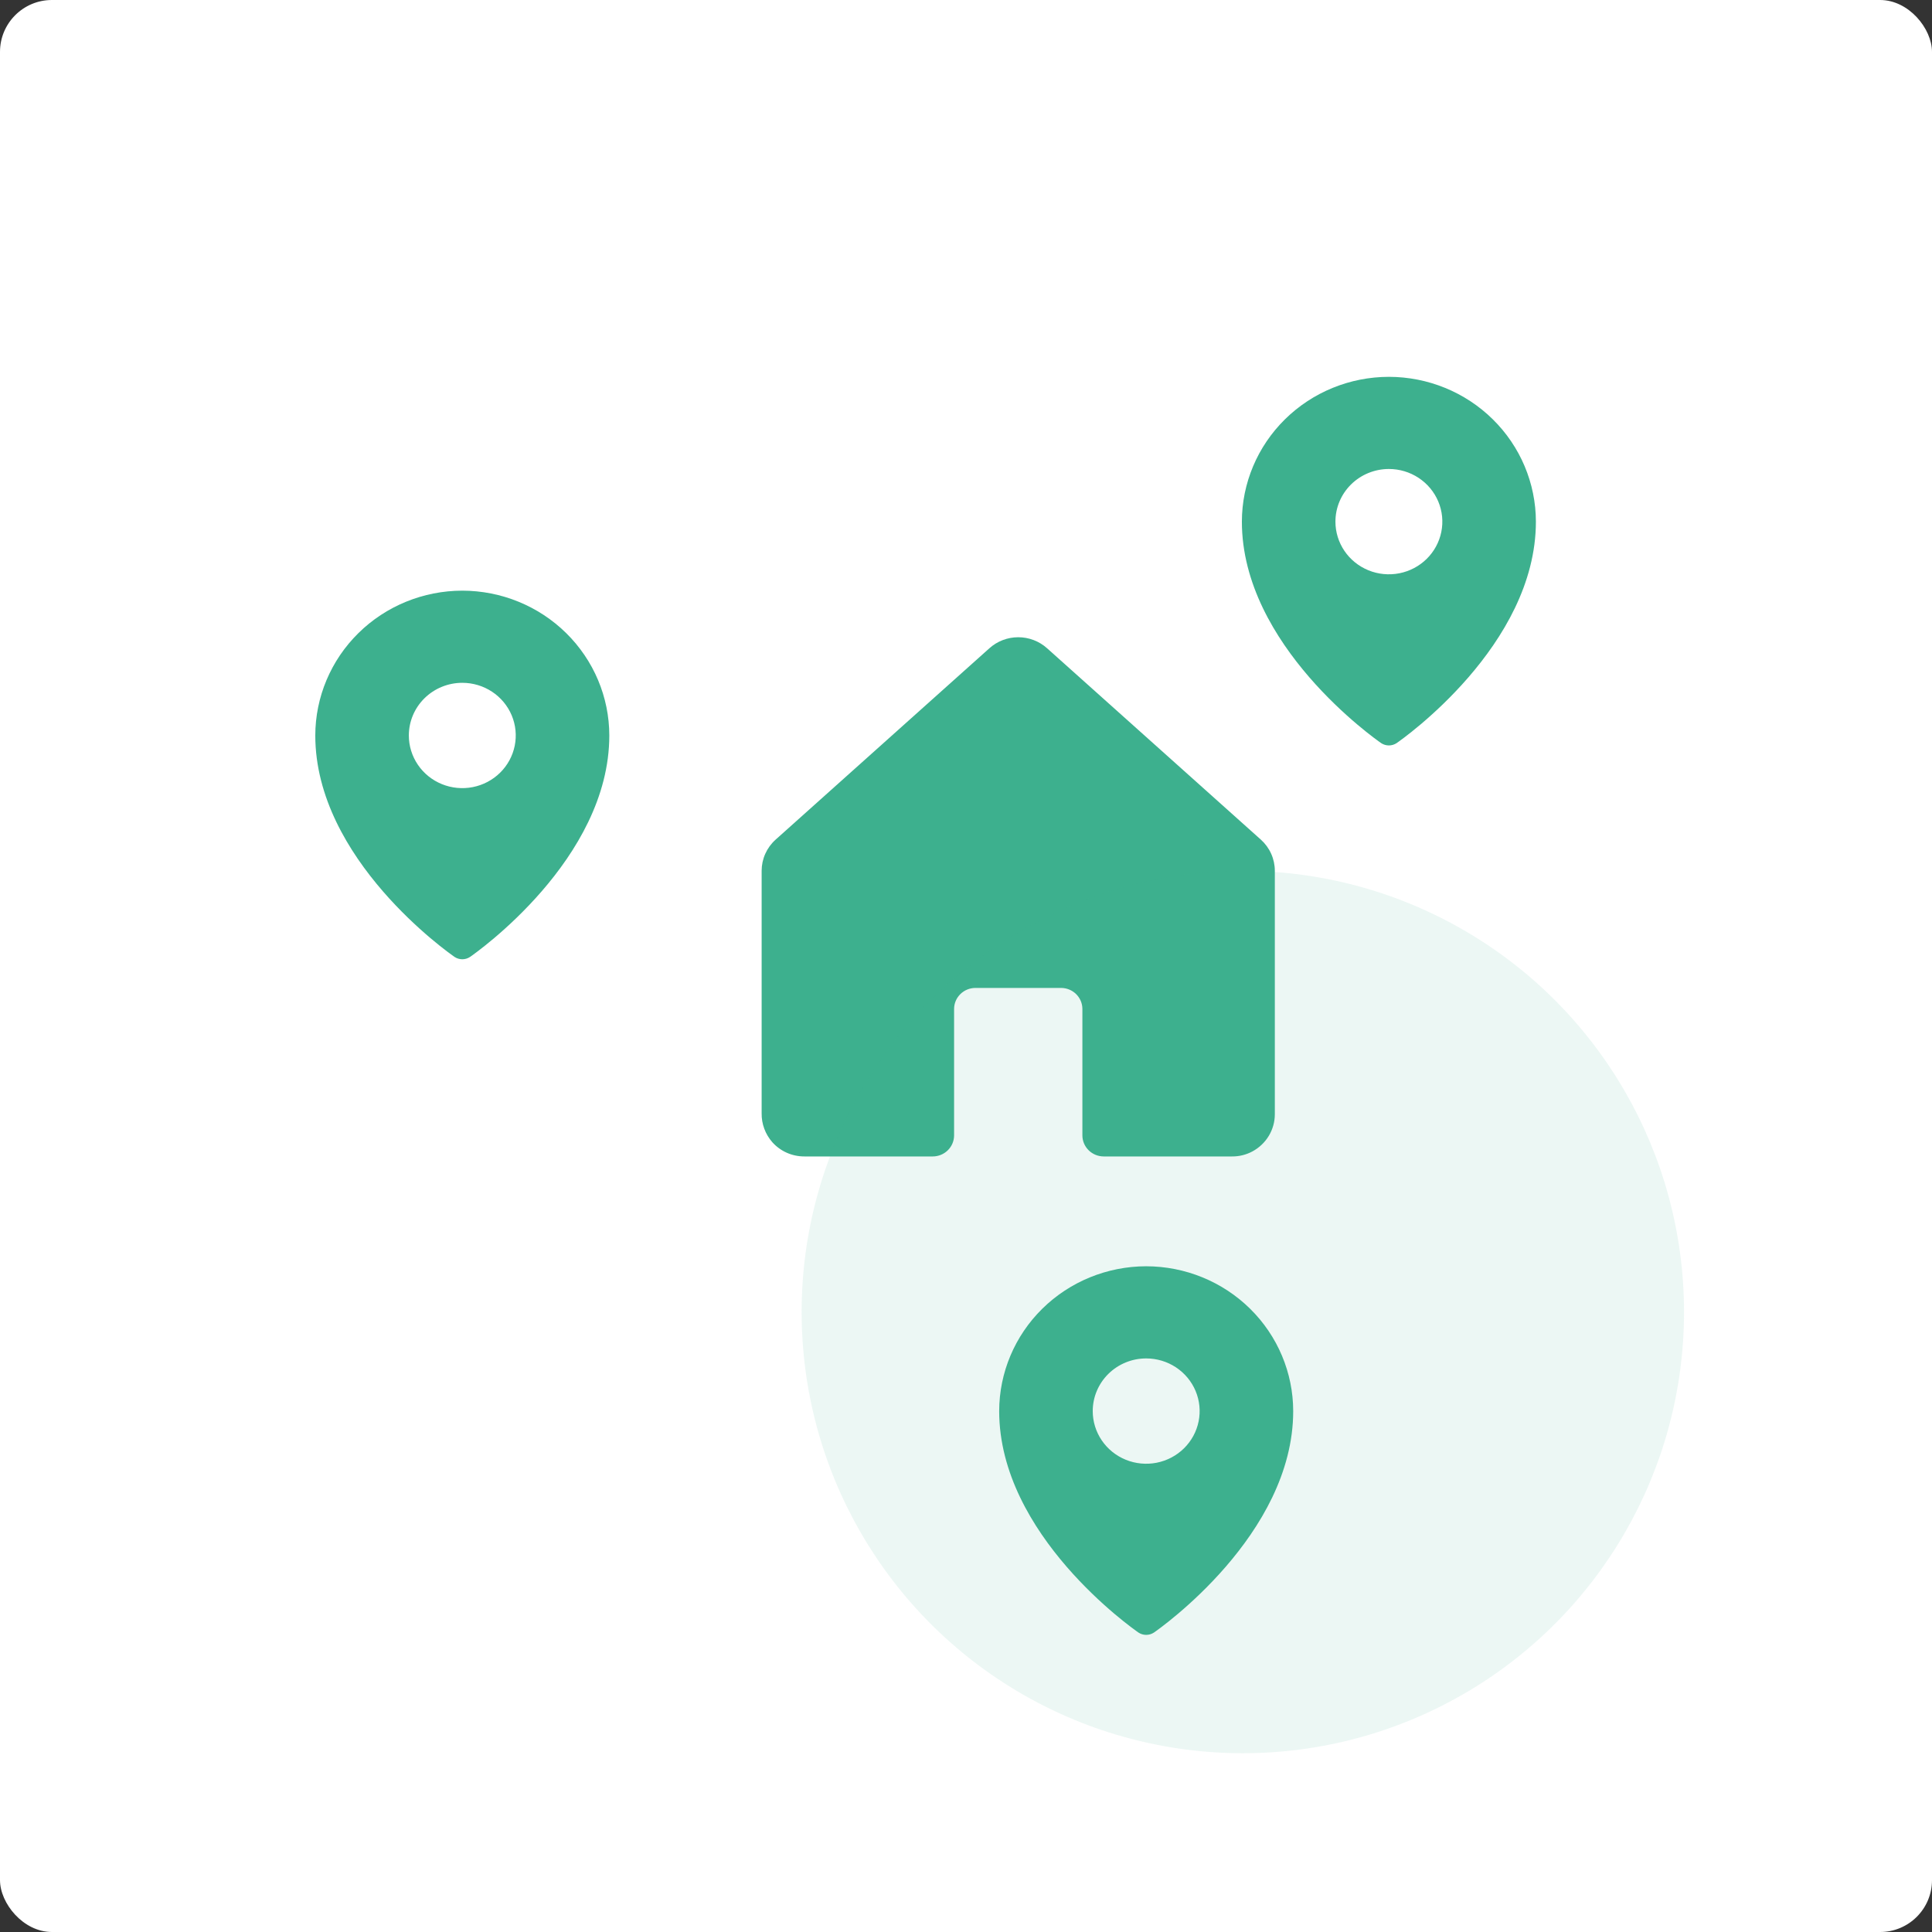 <?xml version="1.0" encoding="UTF-8"?>
<svg xmlns="http://www.w3.org/2000/svg" width="335" height="335" viewBox="0 0 335 335" fill="none">
  <rect x="0" y="0" width="335" height="335" fill="#333333" stroke="none"/>
  <rect width="335" height="335" rx="9" fill="white"></rect>
  <path d="M218.64 145.6L181.563 112.409C180.196 111.177 178.411 110.494 176.558 110.494C174.705 110.494 172.919 111.177 171.552 112.409L134.475 145.6C133.716 146.284 133.11 147.116 132.695 148.044C132.28 148.971 132.066 149.974 132.065 150.987V193.035C132.035 194.876 132.695 196.664 133.919 198.057C134.614 198.835 135.47 199.458 136.429 199.883C137.388 200.308 138.429 200.526 139.481 200.522H161.727C162.71 200.522 163.653 200.137 164.349 199.452C165.044 198.767 165.435 197.838 165.435 196.87V174.956C165.435 173.987 165.825 173.058 166.521 172.373C167.216 171.688 168.159 171.303 169.142 171.303H183.973C184.956 171.303 185.9 171.688 186.595 172.373C187.29 173.058 187.681 173.987 187.681 174.956V196.87C187.681 197.838 188.071 198.767 188.767 199.452C189.462 200.137 190.405 200.522 191.389 200.522H213.635C214.865 200.533 216.077 200.234 217.157 199.655C218.332 199.024 219.314 198.094 219.999 196.961C220.684 195.829 221.047 194.536 221.05 193.217V150.987C221.05 149.974 220.835 148.971 220.42 148.044C220.006 147.116 219.399 146.284 218.64 145.6Z" fill="#3DB08E"></path>
  <path d="M240.826 65.341C234.068 65.348 227.589 67.996 222.81 72.704C218.032 77.411 215.344 83.793 215.336 90.451C215.336 111.937 238.509 128.173 239.494 128.858C239.889 129.116 240.352 129.255 240.826 129.255C241.301 129.255 241.764 129.116 242.159 128.858C243.144 128.173 266.317 111.937 266.317 90.451C266.309 83.793 263.621 77.411 258.842 72.704C254.064 67.996 247.584 65.348 240.826 65.341ZM240.826 81.32C242.66 81.32 244.452 81.855 245.976 82.859C247.5 83.862 248.688 85.288 249.39 86.957C250.092 88.625 250.275 90.461 249.917 92.232C249.56 94.003 248.677 95.63 247.381 96.907C246.084 98.184 244.433 99.054 242.635 99.406C240.837 99.758 238.973 99.578 237.279 98.887C235.585 98.195 234.138 97.025 233.119 95.524C232.101 94.022 231.557 92.257 231.557 90.451C231.557 88.029 232.534 85.707 234.272 83.994C236.01 82.282 238.368 81.32 240.826 81.32Z" fill="#3DB08E"></path>
  <path d="M80.16 102.417C73.402 102.425 66.923 105.073 62.144 109.78C57.366 114.488 54.678 120.87 54.67 127.527C54.67 149.014 77.843 165.249 78.828 165.934C79.222 166.193 79.686 166.331 80.16 166.331C80.635 166.331 81.098 166.193 81.493 165.934C82.478 165.249 105.651 149.014 105.651 127.527C105.643 120.87 102.955 114.488 98.176 109.78C93.398 105.073 86.918 102.425 80.16 102.417ZM80.16 118.397C81.994 118.397 83.786 118.932 85.31 119.935C86.834 120.939 88.022 122.365 88.724 124.033C89.425 125.702 89.609 127.538 89.251 129.309C88.894 131.08 88.011 132.707 86.715 133.984C85.418 135.261 83.767 136.131 81.969 136.483C80.171 136.835 78.307 136.654 76.613 135.963C74.919 135.272 73.472 134.102 72.453 132.6C71.435 131.099 70.891 129.333 70.891 127.527C70.891 125.106 71.868 122.783 73.606 121.071C75.344 119.359 77.702 118.397 80.16 118.397Z" fill="#3DB08E"></path>
  <path d="M198.744 219.566C191.986 219.574 185.507 222.222 180.728 226.929C175.95 231.637 173.262 238.019 173.254 244.676C173.254 266.162 196.427 282.398 197.412 283.083C197.807 283.342 198.27 283.48 198.744 283.48C199.218 283.48 199.682 283.342 200.077 283.083C201.062 282.398 224.235 266.162 224.235 244.676C224.227 238.019 221.539 231.637 216.76 226.929C211.982 222.222 205.502 219.574 198.744 219.566ZM198.744 235.545C200.578 235.545 202.37 236.081 203.894 237.084C205.418 238.088 206.606 239.514 207.308 241.182C208.01 242.851 208.193 244.686 207.835 246.458C207.478 248.229 206.595 249.856 205.299 251.133C204.002 252.41 202.351 253.279 200.553 253.632C198.755 253.984 196.891 253.803 195.197 253.112C193.503 252.421 192.056 251.251 191.037 249.749C190.019 248.248 189.475 246.482 189.475 244.676C189.475 242.255 190.452 239.932 192.19 238.22C193.928 236.507 196.286 235.545 198.744 235.545Z" fill="#3DB08E"></path>
  <circle cx="215.5" cy="227.5" r="76.5" fill="#3DB08E" fill-opacity="0.1"></circle>
</svg>
